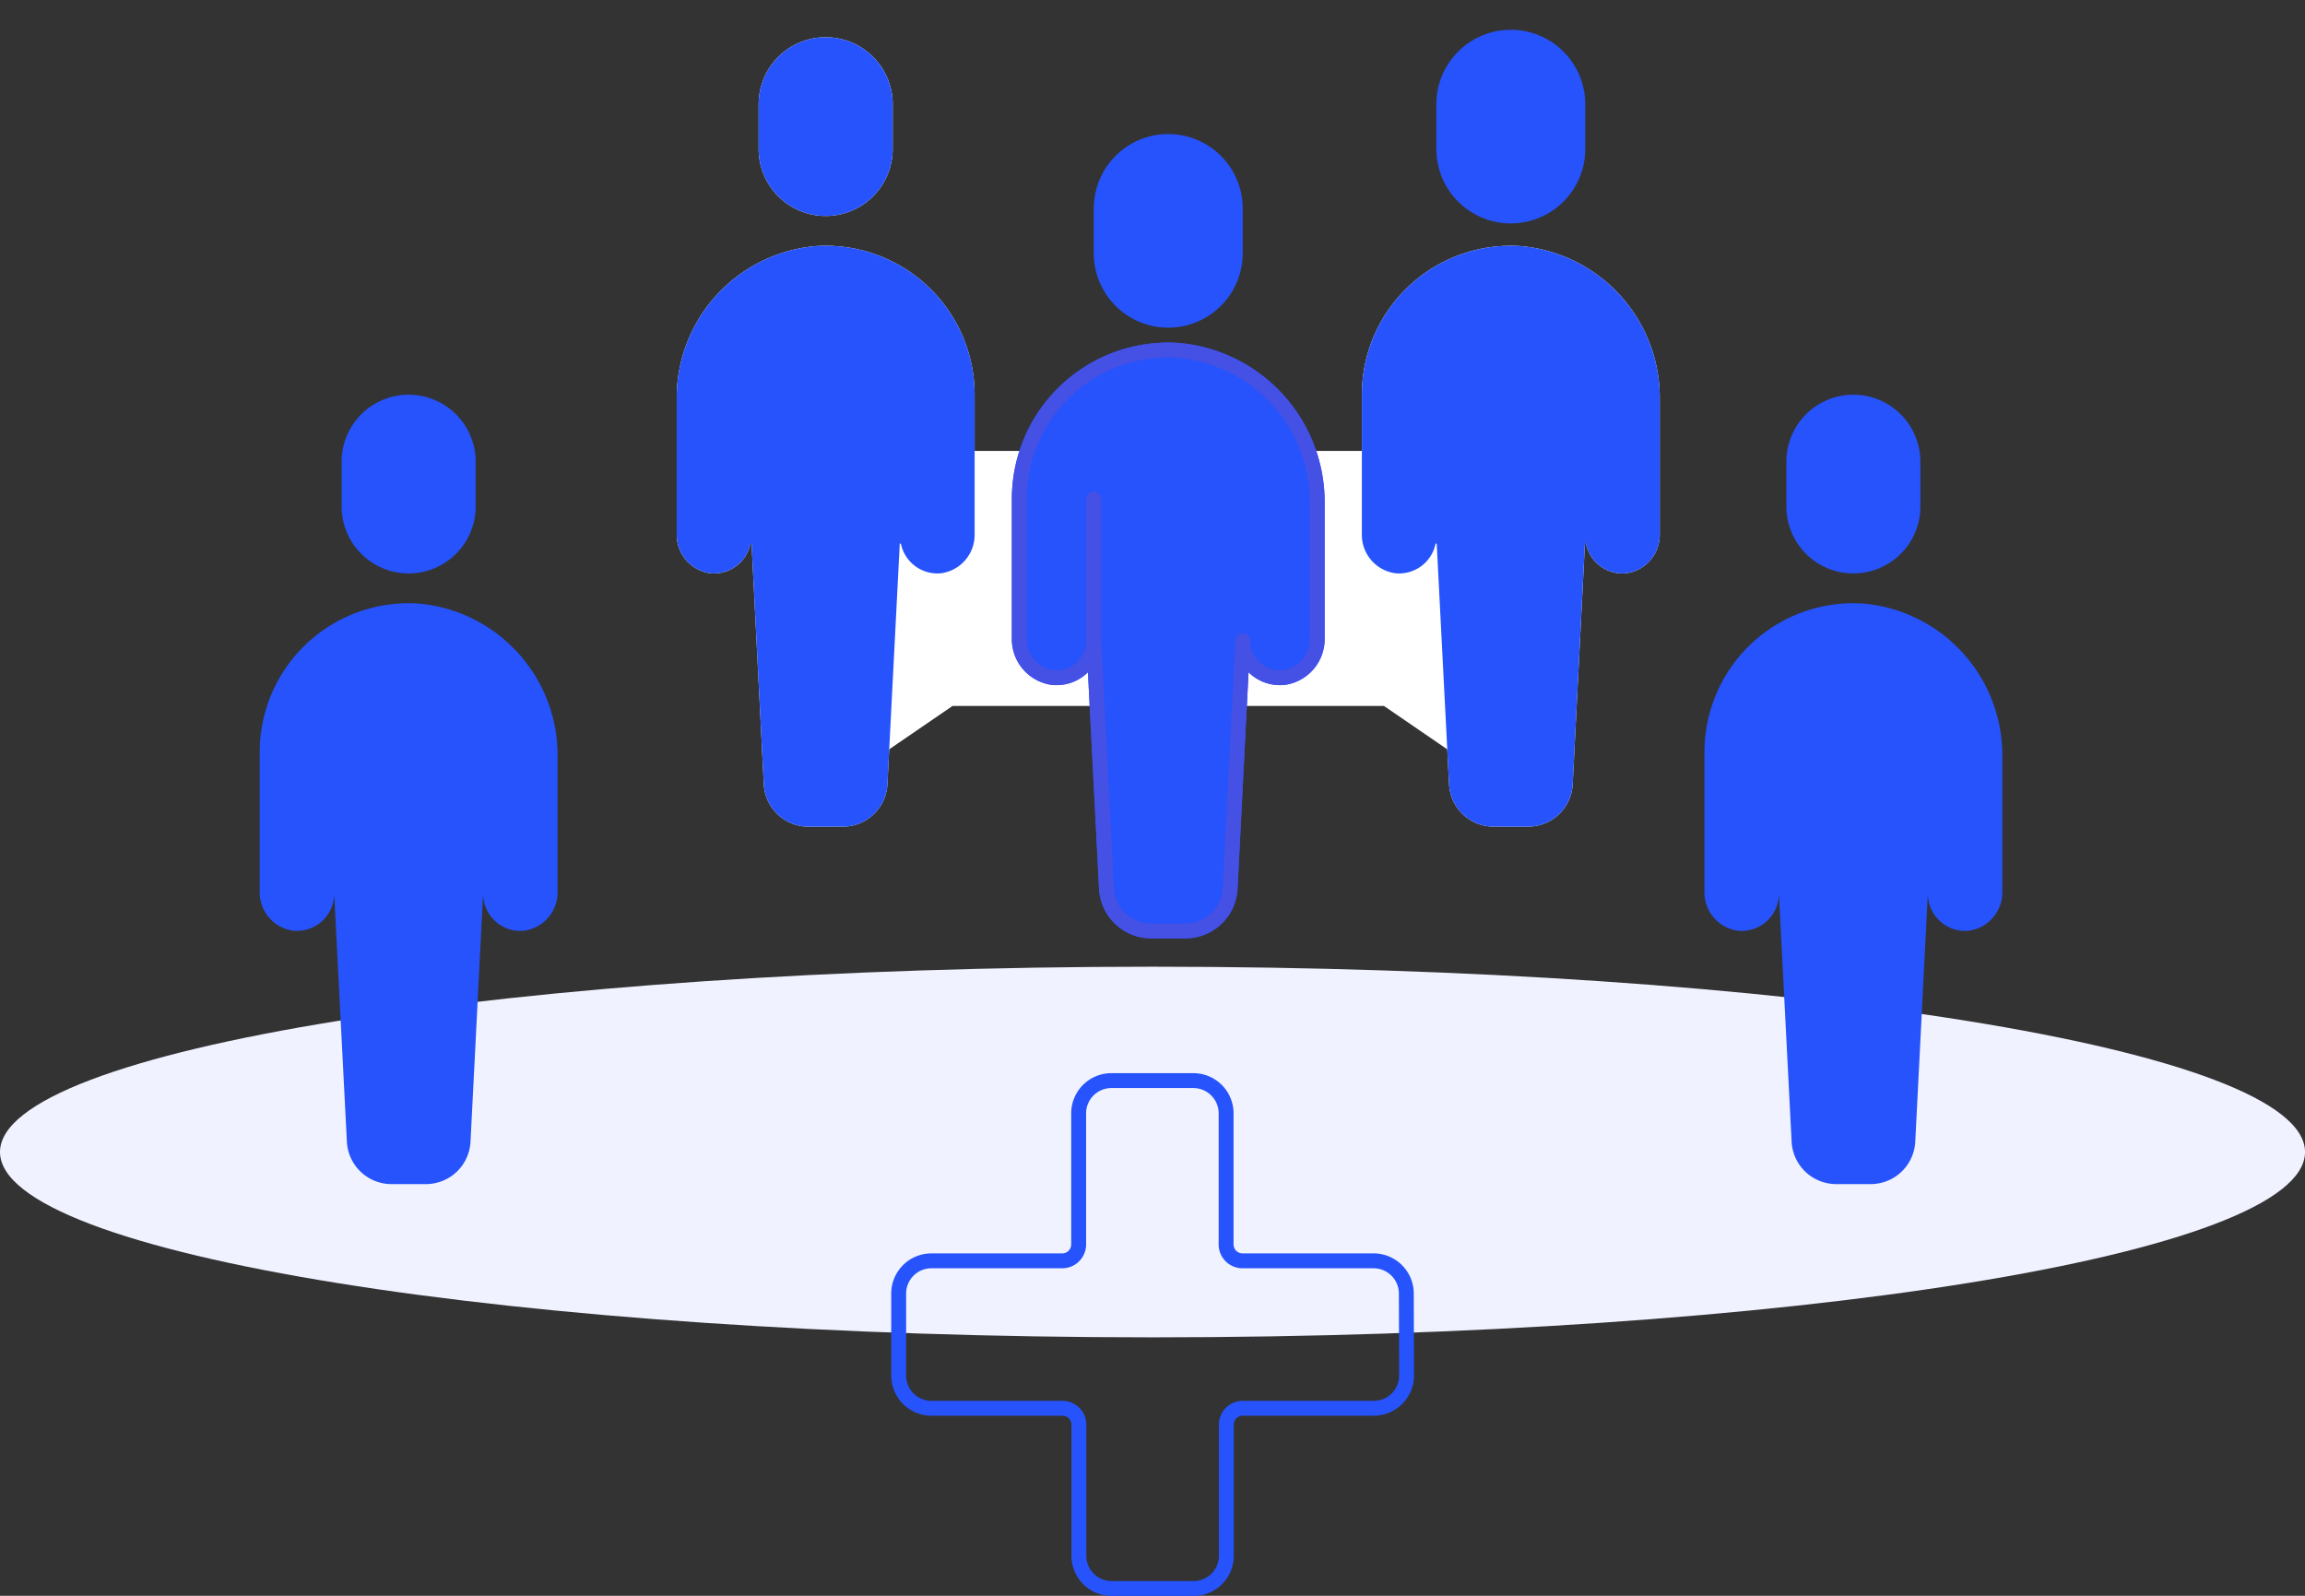 <svg xmlns="http://www.w3.org/2000/svg" xmlns:xlink="http://www.w3.org/1999/xlink" width="154.758" height="107.141" viewBox="0 0 154.758 107.141">
  <rect x="0" y="0" width="154.758" height="107.141" fill="#333333" stroke="none"/>
  <defs>
    <clipPath id="clip-path">
      <rect id="Rectangle_525" data-name="Rectangle 525" width="80" height="65" transform="translate(0 0.068)" fill="none"/>
    </clipPath>
    <clipPath id="clip-path-2">
      <rect id="Rectangle_526" data-name="Rectangle 526" width="80" height="95" fill="none"/>
    </clipPath>
  </defs>
  <g id="Groupe_1967" data-name="Groupe 1967" transform="translate(-337.621 -115)">
    <path id="Tracé_1065" data-name="Tracé 1065" d="M179.2,77.965c0,6.874-34.643,12.442-77.379,12.442S24.44,84.839,24.44,77.965s34.643-12.442,77.379-12.442S179.2,71.091,179.2,77.965" transform="translate(313.181 114.381)" fill="#f0f2ff"/>
    <g id="Groupe_1162" data-name="Groupe 1162" transform="translate(376.057 115)">
      <g id="Groupe_1157" data-name="Groupe 1157" transform="translate(0 29.932)">
        <g id="Groupe_1156" data-name="Groupe 1156" clip-path="url(#clip-path)">
          <path id="Tracé_1046" data-name="Tracé 1046" d="M63.11.5c1.329,0,2.407.738,2.407,1.649V15.975c0,.911-1.078,1.649-2.407,1.649H60.5v2.468c0,.61-1.077.916-1.707.484l-4.31-2.952H43.5l-2.568,4.523a1.212,1.212,0,0,1-1.864,0L36.5,17.623H25.517l-4.31,2.952c-.63.432-1.707.126-1.707-.484V17.623H16.907c-1.33,0-2.407-.738-2.407-1.649V2.149C14.5,1.238,15.577.5,16.907.5Z" transform="translate(0 -0.158)" fill="#fff"/>
        </g>
      </g>
      <g id="Groupe_1159" data-name="Groupe 1159" transform="translate(0 -32)">
        <g id="Groupe_1163" data-name="Groupe 1163">
          <path id="Tracé_1048" data-name="Tracé 1048" d="M35.5,49a4.5,4.5,0,0,0,9,0V46a4.5,4.5,0,0,0-9,0Z" fill="#2653fb"/>
          <path id="Tracé_1049" data-name="Tracé 1049" d="M35.5,49a4.5,4.5,0,0,0,9,0V46a4.5,4.5,0,0,0-9,0Z" fill="none" stroke="#2653fb" stroke-linecap="round" stroke-linejoin="round" stroke-width="1"/>
          <path id="Tracé_1060" data-name="Tracé 1060" d="M35.5,49a4.5,4.5,0,0,0,9,0V46a4.5,4.5,0,0,0-9,0Z" transform="translate(-51 17)" fill="#2653fb"/>
          <path id="Tracé_1062" data-name="Tracé 1062" d="M35.5,49a4.5,4.5,0,0,0,9,0V46a4.5,4.5,0,0,0-9,0Z" transform="translate(46 17)" fill="#2653fb"/>
          <path id="Tracé_1050" data-name="Tracé 1050" d="M45,75a2.5,2.5,0,0,0,2.758,2.487A2.6,2.6,0,0,0,50,74.857V65.843a10.227,10.227,0,0,0-9.334-10.321A10,10,0,0,0,30,65.5v9.357a2.6,2.6,0,0,0,2.242,2.63A2.5,2.5,0,0,0,35,75l.854,16.654a3,3,0,0,0,3,2.846h2.3a3,3,0,0,0,3-2.846Z" fill="#2653fb" stroke="#2653fb" stroke-width="1"/>
          <line id="Ligne_105" data-name="Ligne 105" y2="9.5" transform="translate(35 65.5)" fill="none" stroke="#4550e5" stroke-linecap="round" stroke-linejoin="round" stroke-width="1"/>
          <line id="Ligne_106" data-name="Ligne 106" y2="9.5" transform="translate(45 65.5)" fill="none"/>
          <path id="Tracé_1051" data-name="Tracé 1051" d="M45,75a2.5,2.5,0,0,0,2.758,2.487A2.6,2.6,0,0,0,50,74.857V65.843a10.227,10.227,0,0,0-9.334-10.321A10,10,0,0,0,30,65.5v9.357a2.6,2.6,0,0,0,2.242,2.63A2.5,2.5,0,0,0,35,75l.854,16.654a3,3,0,0,0,3,2.846h2.3a3,3,0,0,0,3-2.846Z" fill="none" stroke="#4550e5" stroke-linecap="round" stroke-linejoin="round" stroke-width="1"/>
          <path id="Tracé_1061" data-name="Tracé 1061" d="M45,75a2.5,2.5,0,0,0,2.758,2.487A2.6,2.6,0,0,0,50,74.857V65.843a10.227,10.227,0,0,0-9.334-10.321A10,10,0,0,0,30,65.5v9.357a2.6,2.6,0,0,0,2.242,2.63A2.5,2.5,0,0,0,35,75l.854,16.654a3,3,0,0,0,3,2.846h2.3a3,3,0,0,0,3-2.846Z" transform="translate(-51 17)" fill="#2653fb"/>
          <path id="Tracé_1063" data-name="Tracé 1063" d="M45,75a2.5,2.5,0,0,0,2.758,2.487A2.6,2.6,0,0,0,50,74.857V65.843a10.227,10.227,0,0,0-9.334-10.321A10,10,0,0,0,30,65.5v9.357a2.6,2.6,0,0,0,2.242,2.63A2.5,2.5,0,0,0,35,75l.854,16.654a3,3,0,0,0,3,2.846h2.3a3,3,0,0,0,3-2.846Z" transform="translate(46 17)" fill="#2653fb"/>
          <path id="Tracé_1052" data-name="Tracé 1052" d="M58.5,42a4.5,4.5,0,0,0,9,0V39a4.5,4.5,0,0,0-9,0Z" fill="none" stroke="#2653fb" stroke-width="1"/>
          <path id="Tracé_1053" data-name="Tracé 1053" d="M58.5,42a4.5,4.5,0,0,0,9,0V39a4.5,4.5,0,0,0-9,0Z" fill="#2653fb"/>
          <path id="Tracé_1054" data-name="Tracé 1054" d="M68,68a2.5,2.5,0,0,0,2.758,2.487A2.6,2.6,0,0,0,73,67.857V58.843a10.227,10.227,0,0,0-9.334-10.321A10,10,0,0,0,53,58.5v9.357a2.6,2.6,0,0,0,2.242,2.63A2.5,2.5,0,0,0,58,68l.854,16.654a3,3,0,0,0,3,2.846h2.3a3,3,0,0,0,3-2.846Z" fill="#fff"/>
          <line id="Ligne_107" data-name="Ligne 107" y2="9.5" transform="translate(58 58.5)" fill="none" stroke="#4550e5" stroke-linecap="round" stroke-linejoin="round" stroke-width="1"/>
          <line id="Ligne_108" data-name="Ligne 108" y2="9.5" transform="translate(68 58.5)" fill="none" stroke="#4550e5" stroke-linecap="round" stroke-linejoin="round" stroke-width="1"/>
          <path id="Tracé_1055" data-name="Tracé 1055" d="M68,68a2.5,2.5,0,0,0,2.758,2.487A2.6,2.6,0,0,0,73,67.857V58.843a10.227,10.227,0,0,0-9.334-10.321A10,10,0,0,0,53,58.5v9.357a2.6,2.6,0,0,0,2.242,2.63A2.5,2.5,0,0,0,58,68l.854,16.654a3,3,0,0,0,3,2.846h2.3a3,3,0,0,0,3-2.846Z" fill="#2653fb"/>
          <path id="Tracé_1056" data-name="Tracé 1056" d="M21.5,42a4.5,4.5,0,0,1-9,0V39a4.5,4.5,0,0,1,9,0Z" fill="#fff"/>
          <path id="Tracé_1057" data-name="Tracé 1057" d="M21.5,42a4.5,4.5,0,0,1-9,0V39a4.5,4.5,0,0,1,9,0Z" fill="#2653fb"/>
          <path id="Tracé_1058" data-name="Tracé 1058" d="M12,68a2.5,2.5,0,0,1-2.758,2.487A2.6,2.6,0,0,1,7,67.857V58.843a10.227,10.227,0,0,1,9.334-10.321A10,10,0,0,1,27,58.5v9.357a2.6,2.6,0,0,1-2.242,2.63A2.5,2.5,0,0,1,22,68l-.854,16.654a3,3,0,0,1-3,2.846h-2.3a3,3,0,0,1-3-2.846Z" fill="#fff"/>
          <line id="Ligne_109" data-name="Ligne 109" y2="9.5" transform="translate(22 58.5)" fill="none" stroke="#4550e5" stroke-linecap="round" stroke-linejoin="round" stroke-width="1"/>
          <line id="Ligne_110" data-name="Ligne 110" y2="9.5" transform="translate(12 58.5)" fill="none" stroke="#2653fb" stroke-linecap="round" stroke-linejoin="round" stroke-width="1"/>
          <path id="Tracé_1059" data-name="Tracé 1059" d="M12,68a2.5,2.5,0,0,1-2.758,2.487A2.6,2.6,0,0,1,7,67.857V58.843a10.227,10.227,0,0,1,9.334-10.321A10,10,0,0,1,27,58.5v9.357a2.6,2.6,0,0,1-2.242,2.63A2.5,2.5,0,0,1,22,68l-.854,16.654a3,3,0,0,1-3,2.846h-2.3a3,3,0,0,1-3-2.846Z" fill="#2653fb"/>
        </g>
      </g>
    </g>
    <path id="Tracé_1064" data-name="Tracé 1064" d="M59.884,49.23a2.2,2.2,0,0,0-2.2-2.2h-8.8a1.1,1.1,0,0,1-1.1-1.1v-8.8a2.2,2.2,0,0,0-2.2-2.2h-5.5a2.2,2.2,0,0,0-2.2,2.2v8.8a1.1,1.1,0,0,1-1.1,1.1H28a2.2,2.2,0,0,0-2.2,2.2v5.5a2.2,2.2,0,0,0,2.2,2.2h8.8a1.1,1.1,0,0,1,1.1,1.1v8.8a2.2,2.2,0,0,0,2.2,2.2h5.5a2.2,2.2,0,0,0,2.2-2.2v-8.8a1.1,1.1,0,0,1,1.1-1.1h8.8a2.2,2.2,0,0,0,2.2-2.2Z" transform="translate(372.158 152.621)" fill="none" stroke="#2653fb" stroke-linejoin="round" stroke-width="1"/>
  </g>
</svg>
